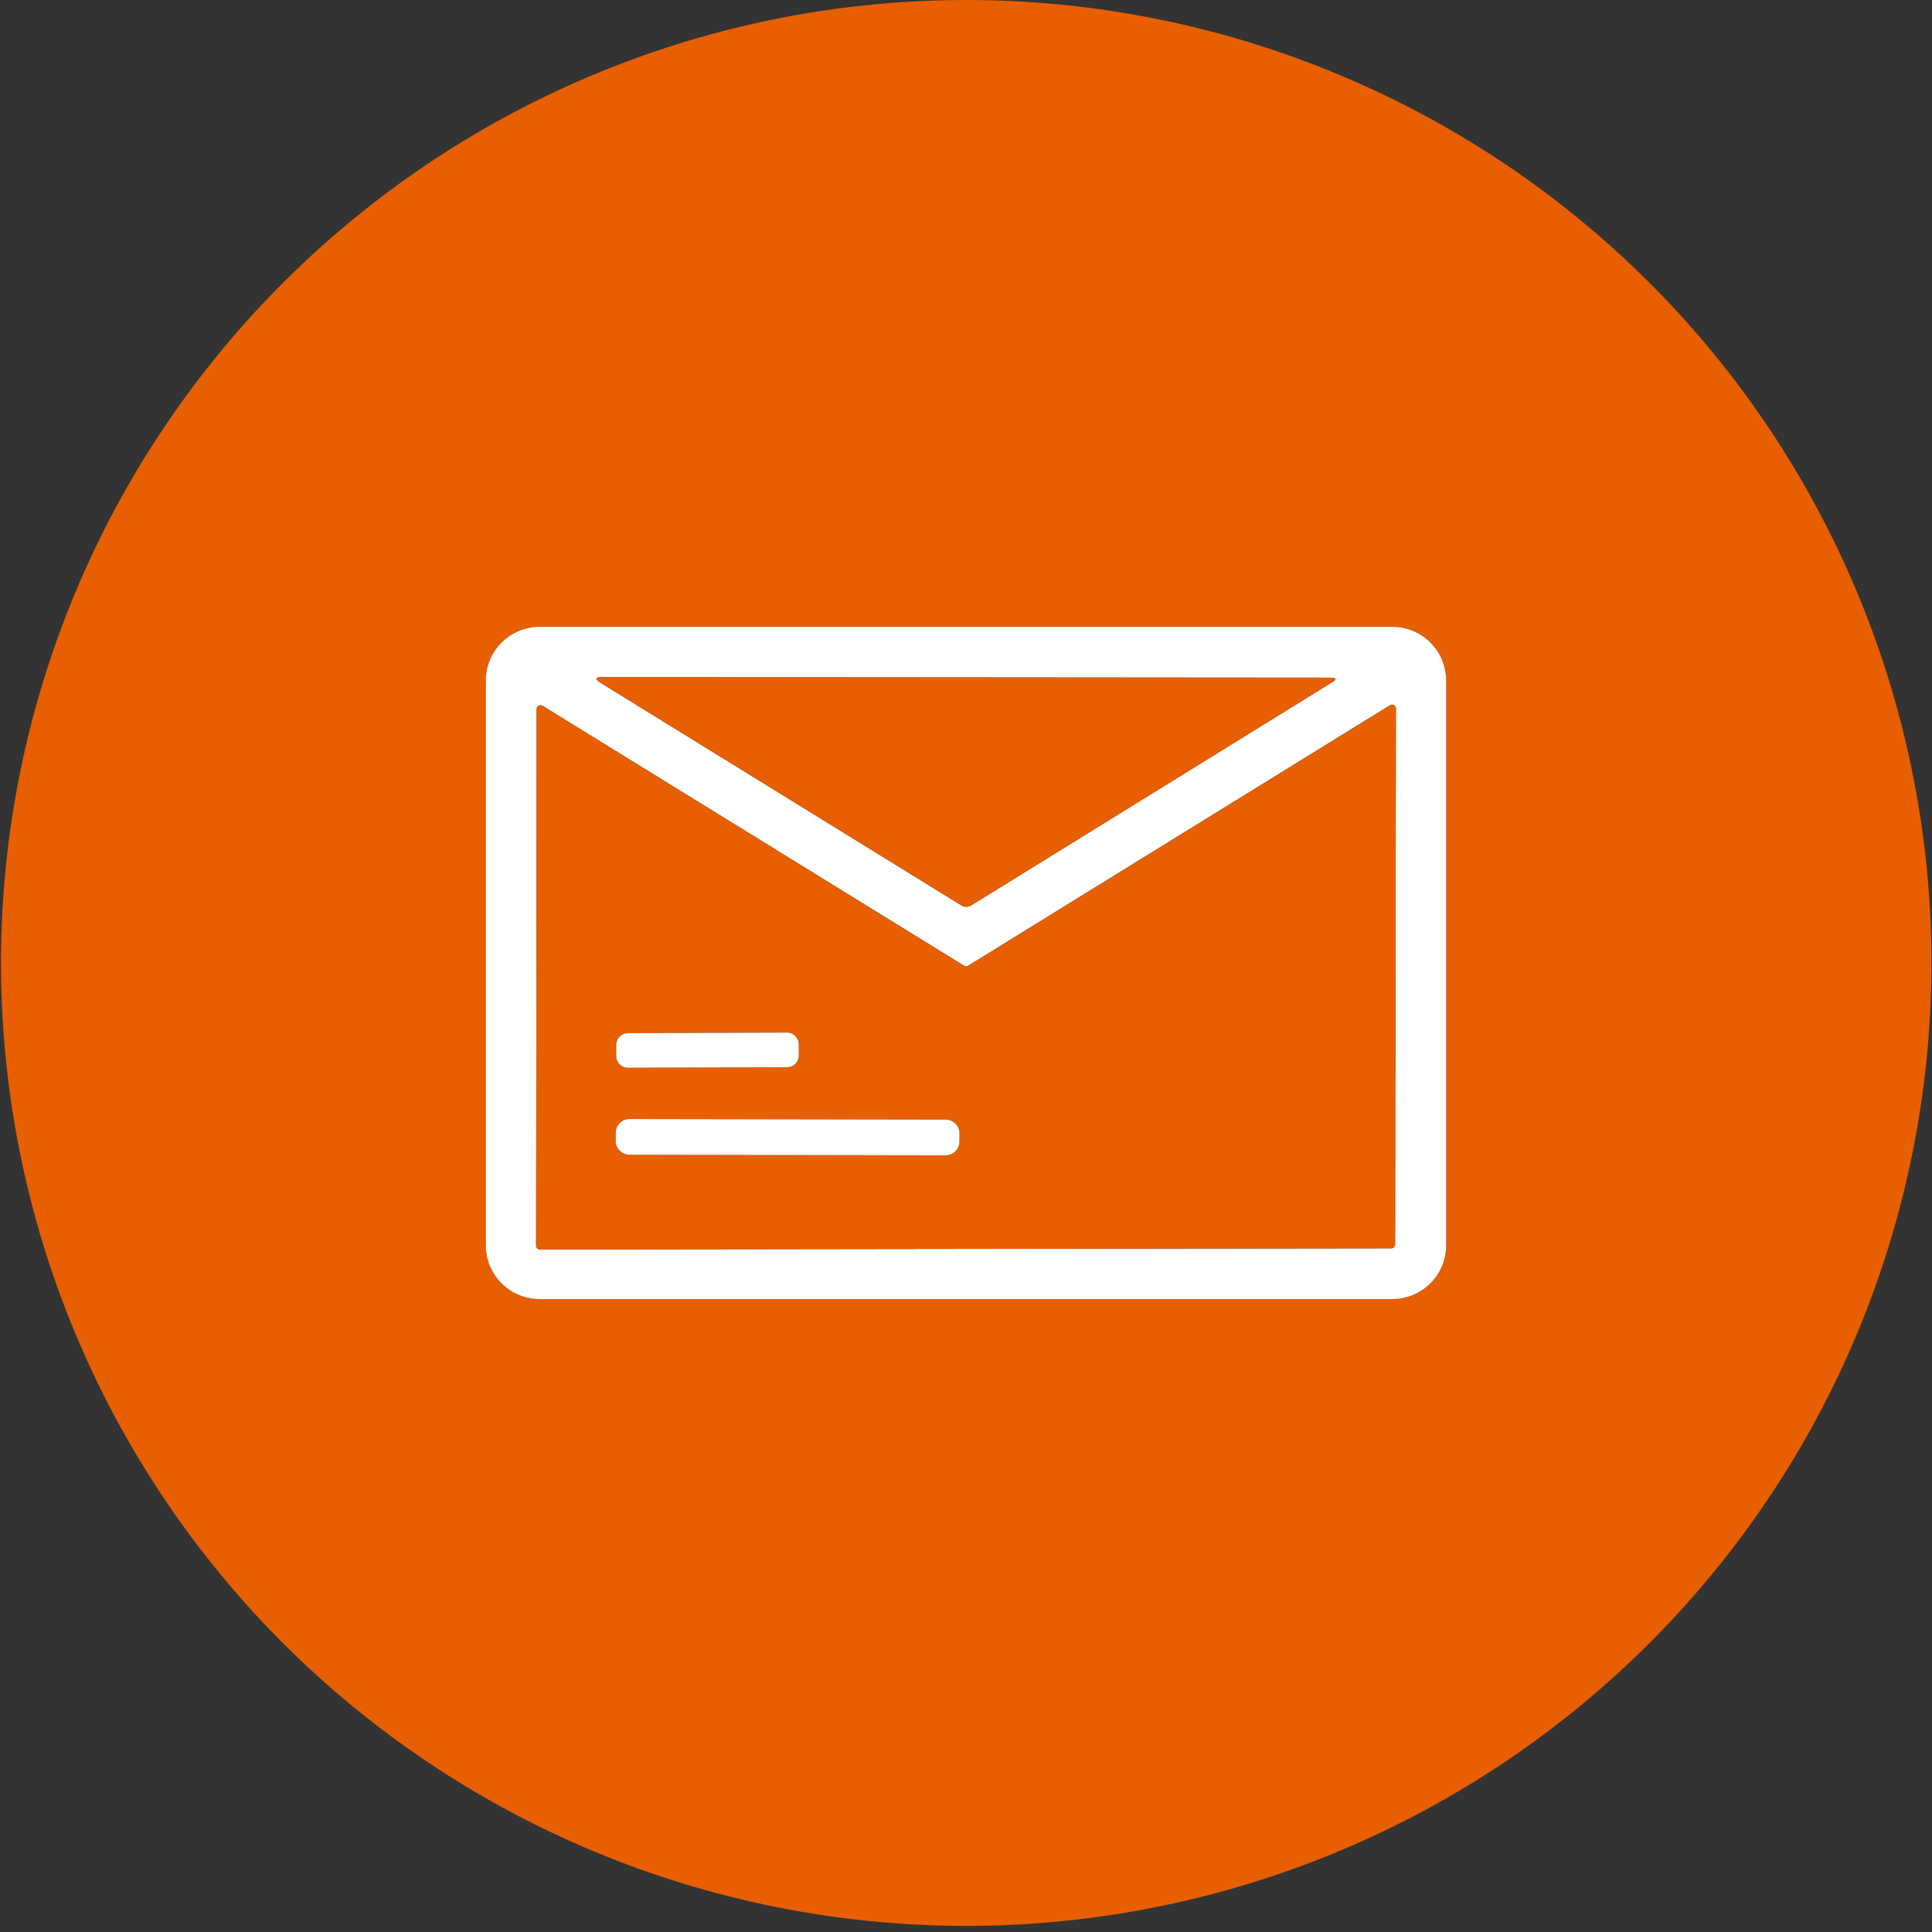 <svg xmlns="http://www.w3.org/2000/svg" width="59" height="59" viewBox="0 0 59 59" fill="none"><rect x="0" y="0" width="59" height="59" fill="#333333" stroke="none"/><g clip-path="url(#clip0_124_3458)"><path d="M58.982 29.15C59.05 36.949 56.01 44.455 50.53 50.018C45.051 55.581 37.581 58.744 29.764 58.813C25.893 58.846 22.054 58.119 18.465 56.673C14.876 55.226 11.608 53.088 8.847 50.382C6.086 47.675 3.887 44.452 2.374 40.898C0.862 37.343 0.066 33.526 0.032 29.664C-0.036 21.865 3.004 14.359 8.484 8.796C13.963 3.233 21.433 0.069 29.25 0.001C33.121 -0.033 36.96 0.694 40.549 2.141C44.138 3.588 47.407 5.725 50.167 8.432C52.928 11.139 55.128 14.361 56.64 17.916C58.152 21.471 58.948 25.288 58.982 29.15ZM44.164 20.785C44.164 20.569 44.121 20.355 44.039 20.156C43.956 19.957 43.835 19.776 43.683 19.623C43.53 19.471 43.349 19.35 43.15 19.267C42.951 19.185 42.737 19.142 42.522 19.142H16.479C16.263 19.142 16.049 19.185 15.85 19.267C15.651 19.35 15.47 19.471 15.318 19.623C15.165 19.776 15.044 19.957 14.961 20.156C14.879 20.355 14.836 20.569 14.836 20.785V38.029C14.836 38.465 15.009 38.882 15.318 39.191C15.626 39.499 16.043 39.672 16.479 39.672H42.522C42.957 39.672 43.375 39.499 43.683 39.191C43.991 38.882 44.164 38.465 44.164 38.029V20.785Z" fill="#E75F01"></path><path d="M44.163 38.029C44.163 38.465 43.991 38.882 43.682 39.19C43.374 39.499 42.956 39.671 42.521 39.671H16.478C16.043 39.671 15.625 39.499 15.317 39.19C15.009 38.882 14.836 38.465 14.836 38.029V20.785C14.836 20.569 14.878 20.355 14.961 20.156C15.043 19.957 15.165 19.776 15.317 19.623C15.47 19.471 15.65 19.35 15.85 19.267C16.049 19.185 16.263 19.142 16.478 19.142H42.521C42.737 19.142 42.95 19.185 43.15 19.267C43.349 19.35 43.53 19.471 43.682 19.623C43.835 19.776 43.956 19.957 44.038 20.156C44.121 20.355 44.163 20.569 44.163 20.785V38.029ZM40.627 20.695L18.397 20.678C18.174 20.678 18.156 20.736 18.345 20.854L29.362 27.651C29.405 27.678 29.456 27.692 29.508 27.692C29.559 27.692 29.61 27.678 29.655 27.651L40.699 20.823C40.835 20.74 40.811 20.697 40.627 20.695ZM29.565 29.493C29.547 29.505 29.525 29.511 29.503 29.511C29.481 29.511 29.46 29.505 29.441 29.493L16.568 21.554C16.55 21.543 16.53 21.537 16.509 21.536C16.488 21.536 16.467 21.541 16.449 21.551C16.43 21.561 16.415 21.576 16.405 21.594C16.394 21.612 16.389 21.633 16.389 21.654L16.371 38.039C16.371 38.071 16.384 38.1 16.406 38.122C16.428 38.144 16.457 38.157 16.489 38.157L42.487 38.122C42.518 38.122 42.548 38.11 42.569 38.088C42.592 38.066 42.604 38.036 42.604 38.005L42.628 21.637C42.628 21.616 42.623 21.595 42.612 21.577C42.602 21.559 42.586 21.544 42.568 21.534C42.55 21.523 42.529 21.518 42.508 21.519C42.487 21.52 42.467 21.526 42.449 21.537L29.565 29.493Z" fill="white"></path><path d="M18.397 20.678L40.627 20.695C40.811 20.697 40.836 20.74 40.7 20.823L29.655 27.651C29.611 27.678 29.56 27.692 29.508 27.692C29.457 27.692 29.406 27.678 29.362 27.651L18.345 20.854C18.157 20.736 18.174 20.678 18.397 20.678Z" fill="#E75F01"></path><path d="M29.566 29.493L42.449 21.537C42.467 21.526 42.488 21.52 42.509 21.519C42.529 21.518 42.55 21.523 42.569 21.534C42.587 21.544 42.602 21.559 42.613 21.577C42.623 21.595 42.629 21.616 42.629 21.637L42.605 38.005C42.605 38.036 42.592 38.066 42.57 38.088C42.548 38.11 42.518 38.122 42.487 38.122L16.489 38.157C16.458 38.157 16.428 38.144 16.406 38.122C16.384 38.1 16.372 38.071 16.372 38.039L16.389 21.654C16.389 21.633 16.395 21.612 16.405 21.594C16.416 21.576 16.431 21.561 16.45 21.551C16.468 21.541 16.489 21.536 16.509 21.536C16.53 21.537 16.551 21.543 16.569 21.554L29.442 29.493C29.46 29.505 29.482 29.511 29.504 29.511C29.526 29.511 29.547 29.505 29.566 29.493ZM24.393 31.892C24.393 31.845 24.384 31.798 24.366 31.754C24.347 31.711 24.321 31.672 24.287 31.638C24.254 31.605 24.214 31.579 24.171 31.561C24.127 31.543 24.08 31.534 24.033 31.534L19.175 31.551C19.128 31.551 19.082 31.561 19.038 31.579C18.995 31.597 18.955 31.624 18.922 31.657C18.889 31.691 18.863 31.73 18.845 31.774C18.827 31.817 18.818 31.864 18.818 31.911L18.819 32.249C18.819 32.296 18.829 32.343 18.847 32.386C18.865 32.43 18.892 32.469 18.925 32.503C18.958 32.536 18.998 32.562 19.042 32.58C19.085 32.598 19.132 32.607 19.179 32.607L24.037 32.59C24.084 32.59 24.131 32.58 24.174 32.562C24.218 32.544 24.257 32.517 24.29 32.484C24.324 32.45 24.35 32.411 24.368 32.367C24.386 32.324 24.395 32.277 24.395 32.23L24.393 31.892ZM29.3 34.612C29.301 34.557 29.29 34.502 29.269 34.451C29.248 34.4 29.217 34.353 29.178 34.314C29.139 34.275 29.092 34.244 29.041 34.223C28.99 34.202 28.936 34.191 28.88 34.191L19.226 34.174C19.171 34.173 19.116 34.184 19.065 34.205C19.014 34.227 18.968 34.257 18.929 34.296C18.889 34.335 18.858 34.382 18.837 34.433C18.816 34.484 18.805 34.538 18.805 34.594L18.804 34.842C18.804 34.898 18.815 34.952 18.836 35.004C18.857 35.055 18.888 35.101 18.927 35.14C18.966 35.179 19.012 35.21 19.064 35.232C19.114 35.253 19.169 35.264 19.224 35.264L28.878 35.281C28.934 35.281 28.988 35.27 29.04 35.249C29.091 35.228 29.137 35.197 29.176 35.158C29.215 35.119 29.247 35.072 29.268 35.022C29.289 34.97 29.3 34.916 29.3 34.861L29.3 34.612Z" fill="#E75F01"></path><path d="M24.033 31.534L19.175 31.551C18.977 31.552 18.817 31.713 18.817 31.911L18.819 32.249C18.819 32.447 18.98 32.608 19.179 32.607L24.037 32.59C24.235 32.589 24.395 32.428 24.394 32.23L24.393 31.892C24.392 31.694 24.231 31.533 24.033 31.534Z" fill="white"></path><path d="M28.88 34.191L19.226 34.174C18.993 34.173 18.805 34.361 18.804 34.594L18.804 34.843C18.803 35.075 18.991 35.263 19.224 35.264L28.878 35.281C29.11 35.281 29.299 35.093 29.299 34.861L29.3 34.612C29.3 34.38 29.112 34.191 28.88 34.191Z" fill="white"></path></g><defs><clipPath id="clip0_124_3458"><rect width="59" height="59" fill="white"></rect></clipPath></defs></svg>